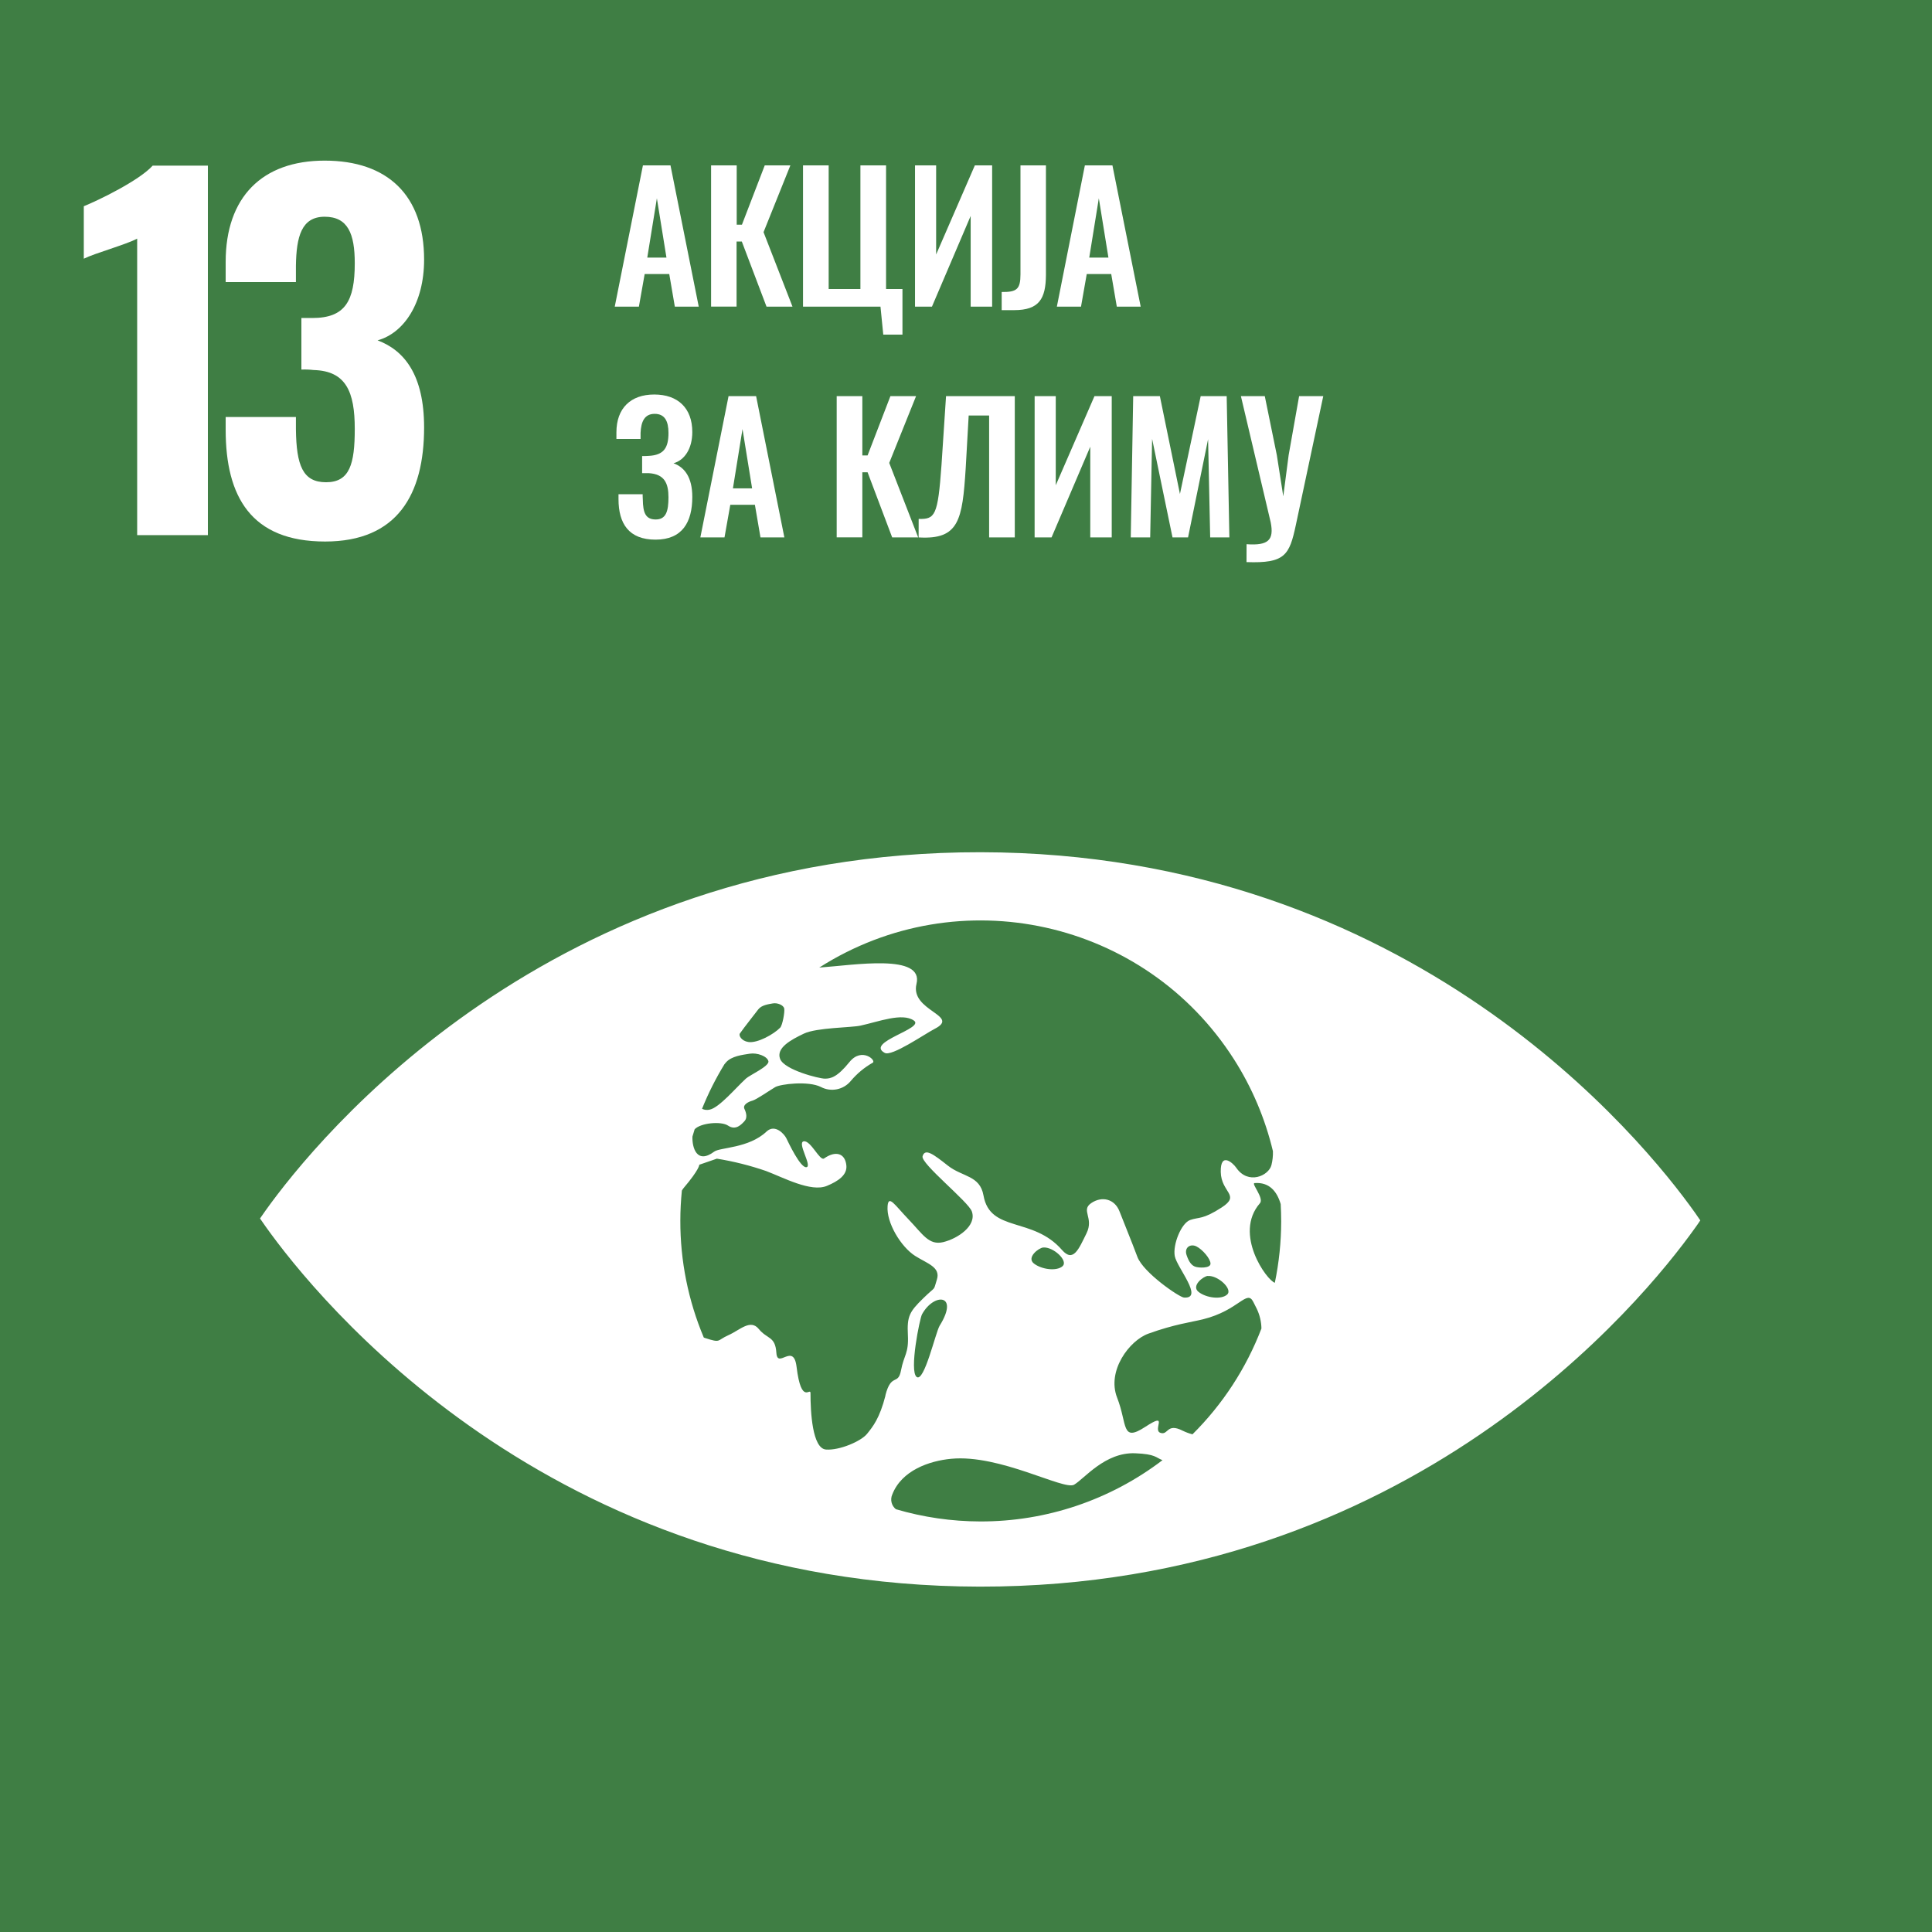 <svg viewBox="0 0 720 720" xmlns="http://www.w3.org/2000/svg" xmlns:xlink="http://www.w3.org/1999/xlink" overflow="hidden"><rect x="0" y="0" width="720" height="720" fill="#333333" stroke="none"/><path d="M-0.59-0.59 720.59-0.59 720.59 720.59-0.59 720.59Z" fill="#3F7E44" transform="matrix(0 -1 1 0 -0.49 719.51)"/><g fill="#FFFFFF"><path d="M51.12 88.93C47 91.14 35.31 94.37 31.23 96.41L31.23 76.86C36.67 74.65 51.8 67.34 56.9 61.73L77.47 61.73 77.47 199.43 51.12 199.43Z"/><path d="M84.1 160.16 84.1 155.4 110.28 155.4 110.28 160C110.45 173.43 112.83 179.72 121.5 179.72 130.34 179.72 132.21 172.92 132.21 159.83 132.21 146.06 128.98 138.24 116.91 137.9 115.387 137.723 113.852 137.666 112.32 137.73L112.32 118.51 116.4 118.51C128.64 118.51 132.21 112.22 132.21 98.11 132.21 87.11 129.66 80.77 120.99 80.77 112.32 80.77 110.45 88.25 110.28 99L110.28 105.12 84.1 105.12 84.1 97.6C84.1 73.46 97.7 59.86 120.99 59.86 144.45 59.86 158.05 72.78 158.05 96.75 158.05 112.9 150.57 124.12 140.71 126.84 150.71 130.58 158.05 139.76 158.05 159.31 158.05 184.31 148.05 201.81 121.16 201.81 93.62 201.81 84.1 185.15 84.1 160.16Z"/><path d="M239.6 61.63 249.87 61.63 260.4 114.28 251.49 114.28 249.41 102.12 240.25 102.12 238.1 114.28 229.1 114.28ZM248.37 96 244.8 73.9 241.22 96Z"/><path d="M265 61.63 274.55 61.63 274.55 83.73 276.5 83.73 285 61.63 294.55 61.63 284.55 86.52 295.34 114.28 285.66 114.28 276.45 90 274.5 90 274.5 114.25 265 114.25Z"/><path d="M328.13 114.28 299.26 114.28 299.26 61.63 308.82 61.63 308.82 107.71 320.65 107.71 320.65 61.63 330.21 61.63 330.21 107.71 336.32 107.71 336.32 124.71 329.17 124.71Z"/><path d="M341 61.63 348.87 61.63 348.87 94.84 363.3 61.63 369.74 61.63 369.74 114.28 361.74 114.28 361.74 80.48 347.31 114.28 341 114.28Z"/><path d="M373.3 108.82C378.89 108.88 380.3 107.82 380.3 102.25L380.3 61.63 389.79 61.63 389.79 102.51C389.72 111.35 387.25 115.58 377.96 115.58L373.3 115.58Z"/><path d="M404.3 61.63 414.57 61.63 425.1 114.28 416.2 114.28 414.12 102.12 405 102.12 402.86 114.28 393.86 114.28ZM413.08 96 409.5 73.9 405.93 96Z"/><path d="M230.5 186 230.5 184.18 239.5 184.18C239.5 184.57 239.5 185.48 239.56 186.18 239.63 191.05 240.56 193.59 244.37 193.59 248.18 193.59 249.12 190.59 249.12 185.33 249.12 180.07 247.62 176.69 241.77 176.33L239.3 176.33 239.3 169.96C240.02 169.96 240.93 169.96 241.64 169.9 247.49 169.64 249.12 166.78 249.12 161.32 249.12 156.96 247.75 154.23 243.98 154.23 240.21 154.23 238.91 157.09 238.72 161.32L238.72 163.59 229.72 163.59 229.72 161.12C229.72 152.12 235.05 147.02 243.82 147.02 252.59 147.02 258 152.05 258 161 258 167.24 255.08 171.53 251 172.64 255.09 174.13 258 177.84 258 185.18 258 194.67 254.23 201.11 244.29 201.11 234.35 201.11 230.5 195.14 230.5 186Z"/><path d="M271.51 147.63 281.78 147.63 292.31 200.28 283.41 200.28 281.33 188.12 272.16 188.12 270 200.28 261 200.28ZM280.29 182 276.71 159.9 273.14 182Z"/><path d="M311.81 147.63 321.37 147.63 321.37 169.73 323.32 169.73 331.83 147.63 341.39 147.63 331.39 172.52 342.18 200.28 332.49 200.28 323.32 176 321.37 176 321.37 200.25 311.81 200.25Z"/><path d="M342.36 193.39C348.47 193.52 349.51 192.28 350.87 173.3L352.56 147.63 378.18 147.63 378.18 200.28 368.62 200.28 368.62 154.84 361 154.84 359.89 174.47C358.65 193.84 357.42 201.19 342.34 200.28Z"/><path d="M385.58 147.63 393.45 147.63 393.45 180.84 407.88 147.63 414.31 147.63 414.31 200.28 406.31 200.28 406.31 166.48 391.88 200.28 385.57 200.28Z"/><path d="M422.31 147.63 432.25 147.63 439.73 184.09 447.46 147.63 457.15 147.63 458.15 200.28 451 200.28 450.22 163.68 442.75 200.28 436.96 200.28 429.36 163.55 428.64 200.28 421.4 200.28Z"/><path d="M464.56 202.81C472.75 203.4 474.83 201.19 473.56 194.69L462.45 147.63 471.35 147.63 475.84 169.63 478.24 184.97 480.24 169.63 484.14 147.63 493.14 147.63 482.93 195.63C480.53 206.88 478.93 210 464.54 209.48Z"/><path d="M631.58 451.81C612.5 425 526.19 317.82 365.48 317.6 204.77 317.38 118.16 424.3 99 451.09 98.18 452.23 97.48 453.23 96.9 454.09 97.48 454.96 98.17 455.95 98.99 457.09 118.09 483.91 204.38 591.09 365.12 591.29 525.86 591.49 612.42 484.57 631.57 457.8 632.41 456.64 633.1 455.66 633.65 454.8 633.1 453.96 632.41 452.97 631.58 451.8M275.73 385.16C277.18 383.04 282 376.98 282.59 376.16 283.83 374.57 286.29 374.25 288.01 373.94 289.73 373.63 292.01 374.58 292.26 375.86 292.51 377.14 291.6 382.12 290.75 382.98 288.39 385.42 282.25 388.86 278.87 388.32 276.26 387.91 275.23 385.88 275.73 385.11M270 396.57C270.25 396.27 270.48 396.02 270.58 395.9 272.58 393.6 276.63 393.11 279.41 392.68 282.19 392.25 285.91 393.61 286.36 395.47 286.81 397.33 279.36 400.68 278 401.94 274.13 405.5 268.06 412.75 264.52 413.52 263.552 413.766 262.527 413.66 261.63 413.22 263.949 407.446 266.749 401.876 270 396.57M330 520.05C327.81 528.61 325.27 531.69 323.1 534.38 320.93 537.07 312.91 540.58 307.82 540.2 302.73 539.82 302.04 526.2 302.05 519.2 302.05 516.78 298.63 523.94 296.86 509.39 295.74 500.07 289.74 510.39 289.33 504.14 288.92 497.89 285.93 499.14 282.79 495.29 279.65 491.44 275.79 495.66 271.4 497.61 267.01 499.56 268.84 500.61 262.67 498.61 262.51 498.56 262.43 498.52 262.28 498.46 256.471 484.664 253.499 469.839 253.54 454.87 253.54 451.09 253.75 447.38 254.11 443.7 254.311 443.347 254.541 443.013 254.8 442.7 260.74 435.7 260.61 434.06 260.61 434.06L267.16 431.8C273.391 432.805 279.523 434.344 285.49 436.4 291.98 438.85 302.2 444.4 308.14 441.95 312.44 440.18 315.81 437.84 315.41 434.26 314.93 429.77 311.41 428.7 307.11 431.72 305.53 432.83 302.18 424.95 299.54 425.34 296.9 425.73 302.79 434.61 300.54 434.98 298.29 435.35 293.8 425.73 293.03 424.17 292.26 422.61 288.8 418.75 285.67 421.69 279.06 427.96 268.34 427.56 266.18 429.17 259.62 434.07 257.9 427.55 258.05 423.58 258.31 422.67 258.58 421.75 258.87 420.86 261.02 418.5 268.7 417.73 271.34 419.49 274.23 421.43 276.34 419 277.44 417.83 278.54 416.66 278.19 414.83 277.44 413.28 276.69 411.73 278.89 410.58 280.39 410.19 281.89 409.8 286.9 406.3 288.89 405.14 290.88 403.98 301.25 402.74 305.89 405.07 309.675 407.08 314.352 406.143 317.07 402.83 319.355 400.114 322.105 397.825 325.19 396.07 326.82 395.32 321.19 390.07 316.58 395.78 311.97 401.49 309.58 401.98 307.41 401.98 305.24 401.98 292.32 398.73 290.73 394.64 289.14 390.55 294.73 387.51 299.56 385.21 304.39 382.91 317.38 382.99 320.72 382.21 327.5 380.73 336.18 377.33 340.55 380.31 344.92 383.29 322.29 388.36 329.71 392.38 332.35 393.83 344.31 385.52 348.4 383.38 358.04 378.43 339.08 376.76 341.55 366.67 344.35 355.26 318.3 359.67 305.31 360.59 357.437 327.351 426.64 342.662 459.879 394.789 466.585 405.305 471.486 416.868 474.38 429 474.441 430.744 474.255 432.488 473.83 434.18 472.83 438.18 465.15 441.67 460.71 435.18 459.59 433.54 454.79 429 454.94 436.75 455.09 444.5 462.47 445.32 455.31 449.97 448.15 454.62 446.84 453.49 443.53 454.66 440.22 455.83 437.02 463.81 437.8 468.09 438.58 472.37 448.8 484.09 441.22 483.56 439.44 483.42 426.07 474.27 423.87 468.39 421.55 462.2 419.02 456.14 417.22 451.47 415.42 446.8 410.68 445.63 406.67 448.36 402.66 451.09 407.78 453.81 404.9 459.64 402.02 465.47 399.99 470.64 395.79 465.84 384.88 453.3 368.99 459.45 366.52 445.52 365.18 437.96 358.68 438.68 353.24 434.39 347.8 430.1 344.74 427.81 343.82 430.89 343 433.59 360.91 447.82 362.18 451.47 364.07 456.88 356.8 461.64 351.47 462.91 346.14 464.18 343.85 459.91 338.64 454.48 333.43 449.05 331.15 445.16 330.78 449.42 330.25 455.58 335.72 464.64 341.03 468.03 345.55 470.9 350.63 472.21 349.15 476.86 347.67 481.51 349.15 478.86 344.04 483.86 338.93 488.86 337.98 490.53 338.34 497.49 338.7 504.45 336.88 504.89 335.78 510.7 334.68 516.51 332.16 511.48 329.96 520M450.12 475.52C453.89 475.22 459.53 480.44 457.32 482.44 455.11 484.44 449.47 483.69 446.65 481.44 443.83 479.19 448.43 475.62 450.12 475.49M445.37 472.04C444.16 471.59 443.1 470.44 442.19 467.69 441.28 464.94 443.59 463.38 445.85 464.49 448.11 465.6 451.12 469.09 451.12 470.92 451.12 472.75 446.6 472.53 445.37 472.04M396 471.86C393.78 473.86 388.12 473.1 385.29 470.86 382.46 468.62 387.09 465.04 388.77 464.91 392.54 464.58 398.19 469.85 396 471.84M350.2 494C348.66 496.52 344.42 515.34 341.6 513.14 338.78 510.94 342.77 491.31 343.6 489.82 348.03 481.71 357.6 482.12 350.21 494M365.33 567C354.68 566.981 344.087 565.446 333.87 562.44 332.229 561.136 331.674 558.888 332.52 556.97 336 547.97 346.32 544.42 354.47 543.65 372.62 541.9 396.47 555.49 400.27 553.31 404.07 551.13 411.76 541.16 423.03 541.59 430.71 541.9 430.65 543.19 433.23 544.16 413.721 559.034 389.852 567.062 365.32 567M444.32 534.51C443.111 534.19 441.936 533.755 440.81 533.21 434.7 530.09 435.43 535.06 432.42 533.96 429.41 532.86 435.83 525.87 426.79 531.76 417.75 537.65 420.23 530.84 416.32 520.87 412.41 510.9 420.87 499.55 428 497 437.73 493.49 443.77 492.78 448.33 491.66 461.79 488.32 464.64 480.34 467.08 485.2 467.54 486.11 467.98 486.98 468.38 487.79 469.471 490.072 470.057 492.561 470.1 495.09 464.421 509.918 455.654 523.369 444.38 534.55M475.13 478.07C472.13 477.24 459.58 459.85 469.53 448.42 471.19 446.54 466.21 441.01 467.53 440.9 472.97 440.48 475.86 443.9 477.28 448.73 477.38 450.87 477.47 453.03 477.46 455.22 477.447 462.897 476.653 470.553 475.09 478.07"/></g></svg>